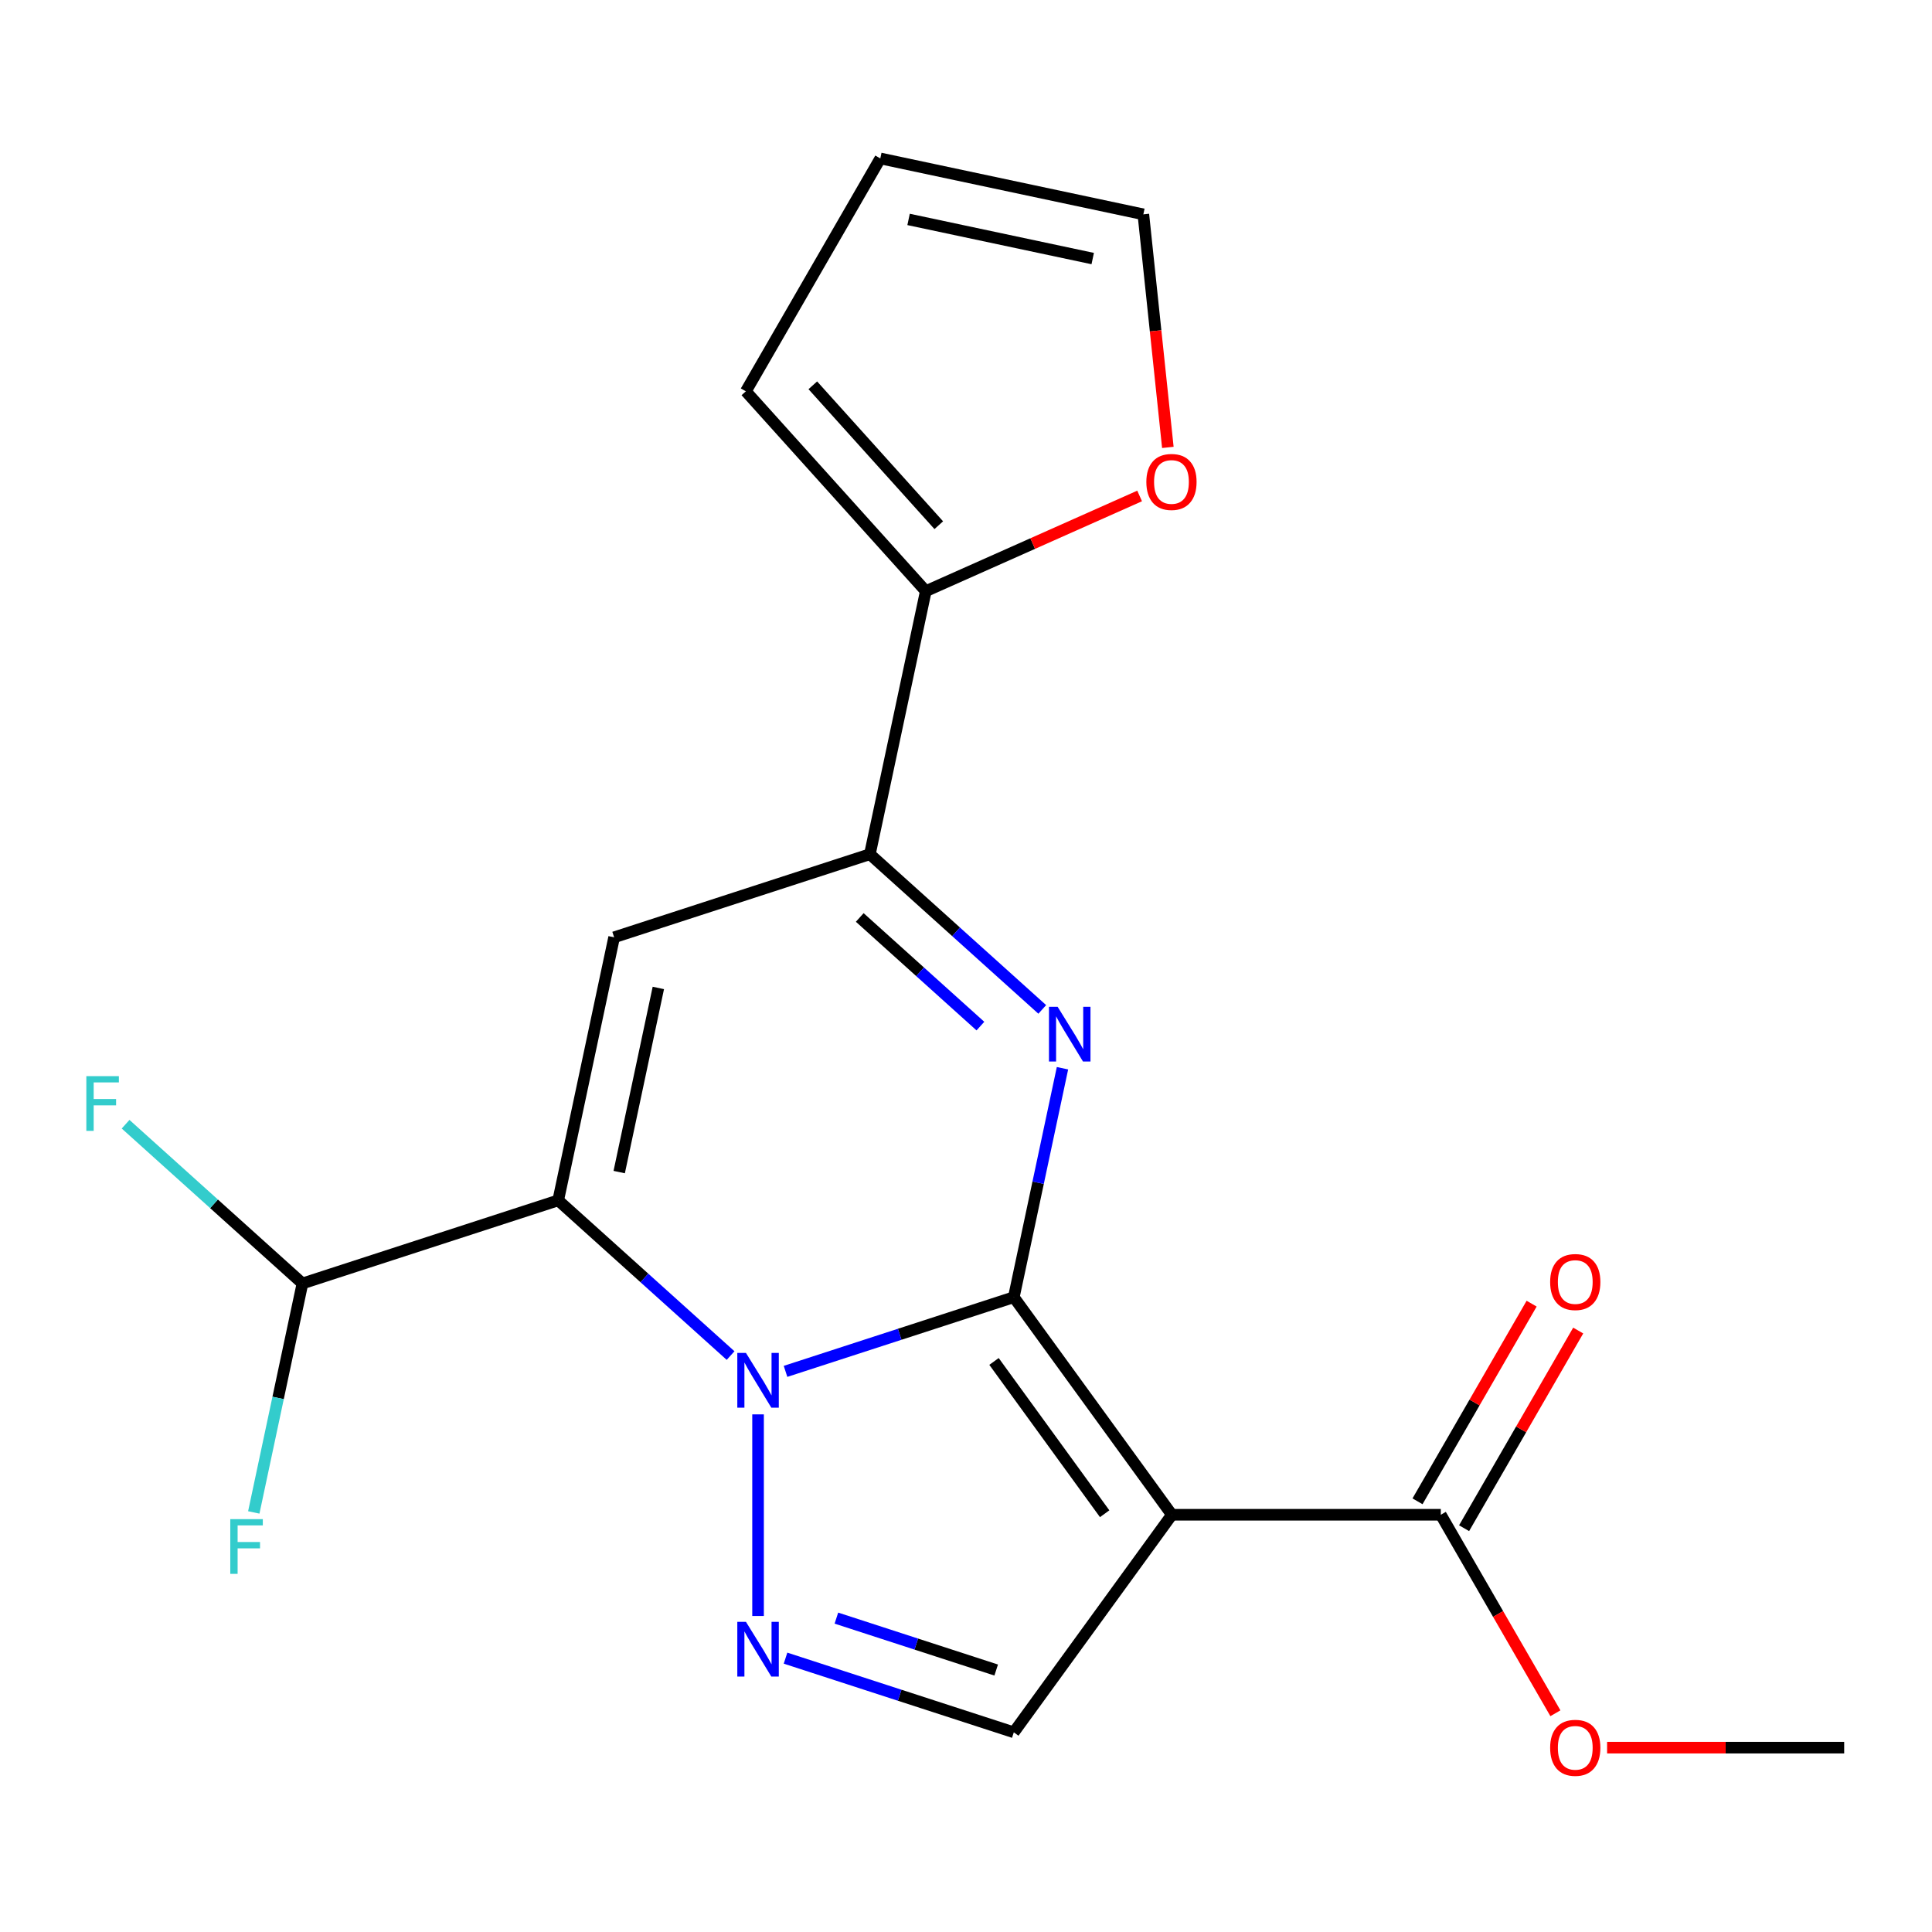 <?xml version='1.0' encoding='iso-8859-1'?>
<svg version='1.1' baseProfile='full'
              xmlns='http://www.w3.org/2000/svg'
                      xmlns:rdkit='http://www.rdkit.org/xml'
                      xmlns:xlink='http://www.w3.org/1999/xlink'
                  xml:space='preserve'
width='1000px' height='1000px' viewBox='0 0 1000 1000'>
<!-- END OF HEADER -->
<rect style='opacity:1.0;fill:#FFFFFF;stroke:none' width='1000' height='1000' x='0' y='0'> </rect>
<path class='bond-6' d='M 606.564,784.036 L 524.749,671.427' style='fill:none;fill-rule:evenodd;stroke:#000000;stroke-width:6px;stroke-linecap:butt;stroke-linejoin:miter;stroke-opacity:1' />
<path class='bond-6' d='M 571.77,783.508 L 514.499,704.681' style='fill:none;fill-rule:evenodd;stroke:#000000;stroke-width:6px;stroke-linecap:butt;stroke-linejoin:miter;stroke-opacity:1' />
<path class='bond-9' d='M 606.564,784.036 L 524.749,896.645' style='fill:none;fill-rule:evenodd;stroke:#000000;stroke-width:6px;stroke-linecap:butt;stroke-linejoin:miter;stroke-opacity:1' />
<path class='bond-13' d='M 606.564,784.036 L 745.757,784.036' style='fill:none;fill-rule:evenodd;stroke:#000000;stroke-width:6px;stroke-linecap:butt;stroke-linejoin:miter;stroke-opacity:1' />
<path class='bond-3' d='M 524.749,671.427 L 537.344,612.171' style='fill:none;fill-rule:evenodd;stroke:#000000;stroke-width:6px;stroke-linecap:butt;stroke-linejoin:miter;stroke-opacity:1' />
<path class='bond-3' d='M 537.344,612.171 L 549.939,552.916' style='fill:none;fill-rule:evenodd;stroke:#0000FF;stroke-width:6px;stroke-linecap:butt;stroke-linejoin:miter;stroke-opacity:1' />
<path class='bond-4' d='M 524.749,671.427 L 465.669,690.623' style='fill:none;fill-rule:evenodd;stroke:#000000;stroke-width:6px;stroke-linecap:butt;stroke-linejoin:miter;stroke-opacity:1' />
<path class='bond-4' d='M 465.669,690.623 L 406.589,709.819' style='fill:none;fill-rule:evenodd;stroke:#0000FF;stroke-width:6px;stroke-linecap:butt;stroke-linejoin:miter;stroke-opacity:1' />
<path class='bond-7' d='M 524.749,896.645 L 465.669,877.449' style='fill:none;fill-rule:evenodd;stroke:#000000;stroke-width:6px;stroke-linecap:butt;stroke-linejoin:miter;stroke-opacity:1' />
<path class='bond-7' d='M 465.669,877.449 L 406.589,858.252' style='fill:none;fill-rule:evenodd;stroke:#0000FF;stroke-width:6px;stroke-linecap:butt;stroke-linejoin:miter;stroke-opacity:1' />
<path class='bond-7' d='M 515.627,864.41 L 474.271,850.973' style='fill:none;fill-rule:evenodd;stroke:#000000;stroke-width:6px;stroke-linecap:butt;stroke-linejoin:miter;stroke-opacity:1' />
<path class='bond-7' d='M 474.271,850.973 L 432.915,837.535' style='fill:none;fill-rule:evenodd;stroke:#0000FF;stroke-width:6px;stroke-linecap:butt;stroke-linejoin:miter;stroke-opacity:1' />
<path class='bond-2' d='M 450.248,442.138 L 494.859,482.305' style='fill:none;fill-rule:evenodd;stroke:#000000;stroke-width:6px;stroke-linecap:butt;stroke-linejoin:miter;stroke-opacity:1' />
<path class='bond-2' d='M 494.859,482.305 L 539.469,522.472' style='fill:none;fill-rule:evenodd;stroke:#0000FF;stroke-width:6px;stroke-linecap:butt;stroke-linejoin:miter;stroke-opacity:1' />
<path class='bond-2' d='M 445.004,474.876 L 476.231,502.993' style='fill:none;fill-rule:evenodd;stroke:#000000;stroke-width:6px;stroke-linecap:butt;stroke-linejoin:miter;stroke-opacity:1' />
<path class='bond-2' d='M 476.231,502.993 L 507.458,531.11' style='fill:none;fill-rule:evenodd;stroke:#0000FF;stroke-width:6px;stroke-linecap:butt;stroke-linejoin:miter;stroke-opacity:1' />
<path class='bond-5' d='M 450.248,442.138 L 317.868,485.151' style='fill:none;fill-rule:evenodd;stroke:#000000;stroke-width:6px;stroke-linecap:butt;stroke-linejoin:miter;stroke-opacity:1' />
<path class='bond-22' d='M 450.248,442.138 L 479.188,305.987' style='fill:none;fill-rule:evenodd;stroke:#000000;stroke-width:6px;stroke-linecap:butt;stroke-linejoin:miter;stroke-opacity:1' />
<path class='bond-0' d='M 288.929,621.302 L 333.539,661.469' style='fill:none;fill-rule:evenodd;stroke:#000000;stroke-width:6px;stroke-linecap:butt;stroke-linejoin:miter;stroke-opacity:1' />
<path class='bond-0' d='M 333.539,661.469 L 378.149,701.636' style='fill:none;fill-rule:evenodd;stroke:#0000FF;stroke-width:6px;stroke-linecap:butt;stroke-linejoin:miter;stroke-opacity:1' />
<path class='bond-1' d='M 288.929,621.302 L 317.868,485.151' style='fill:none;fill-rule:evenodd;stroke:#000000;stroke-width:6px;stroke-linecap:butt;stroke-linejoin:miter;stroke-opacity:1' />
<path class='bond-1' d='M 320.5,606.667 L 340.758,511.361' style='fill:none;fill-rule:evenodd;stroke:#000000;stroke-width:6px;stroke-linecap:butt;stroke-linejoin:miter;stroke-opacity:1' />
<path class='bond-16' d='M 288.929,621.302 L 156.549,664.314' style='fill:none;fill-rule:evenodd;stroke:#000000;stroke-width:6px;stroke-linecap:butt;stroke-linejoin:miter;stroke-opacity:1' />
<path class='bond-11' d='M 745.757,784.036 L 775.416,835.408' style='fill:none;fill-rule:evenodd;stroke:#000000;stroke-width:6px;stroke-linecap:butt;stroke-linejoin:miter;stroke-opacity:1' />
<path class='bond-11' d='M 775.416,835.408 L 805.076,886.78' style='fill:none;fill-rule:evenodd;stroke:#FF0000;stroke-width:6px;stroke-linecap:butt;stroke-linejoin:miter;stroke-opacity:1' />
<path class='bond-12' d='M 757.811,790.995 L 787.344,739.843' style='fill:none;fill-rule:evenodd;stroke:#000000;stroke-width:6px;stroke-linecap:butt;stroke-linejoin:miter;stroke-opacity:1' />
<path class='bond-12' d='M 787.344,739.843 L 816.877,688.691' style='fill:none;fill-rule:evenodd;stroke:#FF0000;stroke-width:6px;stroke-linecap:butt;stroke-linejoin:miter;stroke-opacity:1' />
<path class='bond-12' d='M 733.702,777.076 L 763.235,725.924' style='fill:none;fill-rule:evenodd;stroke:#000000;stroke-width:6px;stroke-linecap:butt;stroke-linejoin:miter;stroke-opacity:1' />
<path class='bond-12' d='M 763.235,725.924 L 792.768,674.772' style='fill:none;fill-rule:evenodd;stroke:#FF0000;stroke-width:6px;stroke-linecap:butt;stroke-linejoin:miter;stroke-opacity:1' />
<path class='bond-10' d='M 954.545,904.58 L 893.189,904.58' style='fill:none;fill-rule:evenodd;stroke:#000000;stroke-width:6px;stroke-linecap:butt;stroke-linejoin:miter;stroke-opacity:1' />
<path class='bond-10' d='M 893.189,904.58 L 831.833,904.58' style='fill:none;fill-rule:evenodd;stroke:#FF0000;stroke-width:6px;stroke-linecap:butt;stroke-linejoin:miter;stroke-opacity:1' />
<path class='bond-14' d='M 156.549,664.314 L 110.779,623.103' style='fill:none;fill-rule:evenodd;stroke:#000000;stroke-width:6px;stroke-linecap:butt;stroke-linejoin:miter;stroke-opacity:1' />
<path class='bond-14' d='M 110.779,623.103 L 65.008,581.891' style='fill:none;fill-rule:evenodd;stroke:#33CCCC;stroke-width:6px;stroke-linecap:butt;stroke-linejoin:miter;stroke-opacity:1' />
<path class='bond-15' d='M 156.549,664.314 L 143.954,723.57' style='fill:none;fill-rule:evenodd;stroke:#000000;stroke-width:6px;stroke-linecap:butt;stroke-linejoin:miter;stroke-opacity:1' />
<path class='bond-15' d='M 143.954,723.57 L 131.358,782.825' style='fill:none;fill-rule:evenodd;stroke:#33CCCC;stroke-width:6px;stroke-linecap:butt;stroke-linejoin:miter;stroke-opacity:1' />
<path class='bond-17' d='M 591.797,110.942 L 455.646,82.003' style='fill:none;fill-rule:evenodd;stroke:#000000;stroke-width:6px;stroke-linecap:butt;stroke-linejoin:miter;stroke-opacity:1' />
<path class='bond-17' d='M 565.587,133.832 L 470.281,113.574' style='fill:none;fill-rule:evenodd;stroke:#000000;stroke-width:6px;stroke-linecap:butt;stroke-linejoin:miter;stroke-opacity:1' />
<path class='bond-20' d='M 591.797,110.942 L 598.137,171.258' style='fill:none;fill-rule:evenodd;stroke:#000000;stroke-width:6px;stroke-linecap:butt;stroke-linejoin:miter;stroke-opacity:1' />
<path class='bond-20' d='M 598.137,171.258 L 604.476,231.573' style='fill:none;fill-rule:evenodd;stroke:#FF0000;stroke-width:6px;stroke-linecap:butt;stroke-linejoin:miter;stroke-opacity:1' />
<path class='bond-19' d='M 479.188,305.987 L 534.528,281.348' style='fill:none;fill-rule:evenodd;stroke:#000000;stroke-width:6px;stroke-linecap:butt;stroke-linejoin:miter;stroke-opacity:1' />
<path class='bond-19' d='M 534.528,281.348 L 589.867,256.71' style='fill:none;fill-rule:evenodd;stroke:#FF0000;stroke-width:6px;stroke-linecap:butt;stroke-linejoin:miter;stroke-opacity:1' />
<path class='bond-21' d='M 479.188,305.987 L 386.05,202.547' style='fill:none;fill-rule:evenodd;stroke:#000000;stroke-width:6px;stroke-linecap:butt;stroke-linejoin:miter;stroke-opacity:1' />
<path class='bond-21' d='M 485.906,271.843 L 420.709,199.435' style='fill:none;fill-rule:evenodd;stroke:#000000;stroke-width:6px;stroke-linecap:butt;stroke-linejoin:miter;stroke-opacity:1' />
<path class='bond-18' d='M 455.646,82.003 L 386.05,202.547' style='fill:none;fill-rule:evenodd;stroke:#000000;stroke-width:6px;stroke-linecap:butt;stroke-linejoin:miter;stroke-opacity:1' />
<path class='bond-8' d='M 392.369,732.079 L 392.369,836.433' style='fill:none;fill-rule:evenodd;stroke:#0000FF;stroke-width:6px;stroke-linecap:butt;stroke-linejoin:miter;stroke-opacity:1' />
<path  class='atom-13' d='M 386.109 700.28
L 395.389 715.28
Q 396.309 716.76, 397.789 719.44
Q 399.269 722.12, 399.349 722.28
L 399.349 700.28
L 403.109 700.28
L 403.109 728.6
L 399.229 728.6
L 389.269 712.2
Q 388.109 710.28, 386.869 708.08
Q 385.669 705.88, 385.309 705.2
L 385.309 728.6
L 381.629 728.6
L 381.629 700.28
L 386.109 700.28
' fill='#0000FF'/>
<path  class='atom-14' d='M 547.429 521.116
L 556.709 536.116
Q 557.629 537.596, 559.109 540.276
Q 560.589 542.956, 560.669 543.116
L 560.669 521.116
L 564.429 521.116
L 564.429 549.436
L 560.549 549.436
L 550.589 533.036
Q 549.429 531.116, 548.189 528.916
Q 546.989 526.716, 546.629 526.036
L 546.629 549.436
L 542.949 549.436
L 542.949 521.116
L 547.429 521.116
' fill='#0000FF'/>
<path  class='atom-15' d='M 802.353 904.66
Q 802.353 897.86, 805.713 894.06
Q 809.073 890.26, 815.353 890.26
Q 821.633 890.26, 824.993 894.06
Q 828.353 897.86, 828.353 904.66
Q 828.353 911.54, 824.953 915.46
Q 821.553 919.34, 815.353 919.34
Q 809.113 919.34, 805.713 915.46
Q 802.353 911.58, 802.353 904.66
M 815.353 916.14
Q 819.673 916.14, 821.993 913.26
Q 824.353 910.34, 824.353 904.66
Q 824.353 899.1, 821.993 896.3
Q 819.673 893.46, 815.353 893.46
Q 811.033 893.46, 808.673 896.26
Q 806.353 899.06, 806.353 904.66
Q 806.353 910.38, 808.673 913.26
Q 811.033 916.14, 815.353 916.14
' fill='#FF0000'/>
<path  class='atom-16' d='M 386.109 839.472
L 395.389 854.472
Q 396.309 855.952, 397.789 858.632
Q 399.269 861.312, 399.349 861.472
L 399.349 839.472
L 403.109 839.472
L 403.109 867.792
L 399.229 867.792
L 389.269 851.392
Q 388.109 849.472, 386.869 847.272
Q 385.669 845.072, 385.309 844.392
L 385.309 867.792
L 381.629 867.792
L 381.629 839.472
L 386.109 839.472
' fill='#0000FF'/>
<path  class='atom-17' d='M 802.353 663.572
Q 802.353 656.772, 805.713 652.972
Q 809.073 649.172, 815.353 649.172
Q 821.633 649.172, 824.993 652.972
Q 828.353 656.772, 828.353 663.572
Q 828.353 670.452, 824.953 674.372
Q 821.553 678.252, 815.353 678.252
Q 809.113 678.252, 805.713 674.372
Q 802.353 670.492, 802.353 663.572
M 815.353 675.052
Q 819.673 675.052, 821.993 672.172
Q 824.353 669.252, 824.353 663.572
Q 824.353 658.012, 821.993 655.212
Q 819.673 652.372, 815.353 652.372
Q 811.033 652.372, 808.673 655.172
Q 806.353 657.972, 806.353 663.572
Q 806.353 669.292, 808.673 672.172
Q 811.033 675.052, 815.353 675.052
' fill='#FF0000'/>
<path  class='atom-18' d='M 44.689 557.016
L 61.529 557.016
L 61.529 560.256
L 48.489 560.256
L 48.489 568.856
L 60.089 568.856
L 60.089 572.136
L 48.489 572.136
L 48.489 585.336
L 44.689 585.336
L 44.689 557.016
' fill='#33CCCC'/>
<path  class='atom-19' d='M 119.189 786.305
L 136.029 786.305
L 136.029 789.545
L 122.989 789.545
L 122.989 798.145
L 134.589 798.145
L 134.589 801.425
L 122.989 801.425
L 122.989 814.625
L 119.189 814.625
L 119.189 786.305
' fill='#33CCCC'/>
<path  class='atom-20' d='M 593.347 249.452
Q 593.347 242.652, 596.707 238.852
Q 600.067 235.052, 606.347 235.052
Q 612.627 235.052, 615.987 238.852
Q 619.347 242.652, 619.347 249.452
Q 619.347 256.332, 615.947 260.252
Q 612.547 264.132, 606.347 264.132
Q 600.107 264.132, 596.707 260.252
Q 593.347 256.372, 593.347 249.452
M 606.347 260.932
Q 610.667 260.932, 612.987 258.052
Q 615.347 255.132, 615.347 249.452
Q 615.347 243.892, 612.987 241.092
Q 610.667 238.252, 606.347 238.252
Q 602.027 238.252, 599.667 241.052
Q 597.347 243.852, 597.347 249.452
Q 597.347 255.172, 599.667 258.052
Q 602.027 260.932, 606.347 260.932
' fill='#FF0000'/>
</svg>
